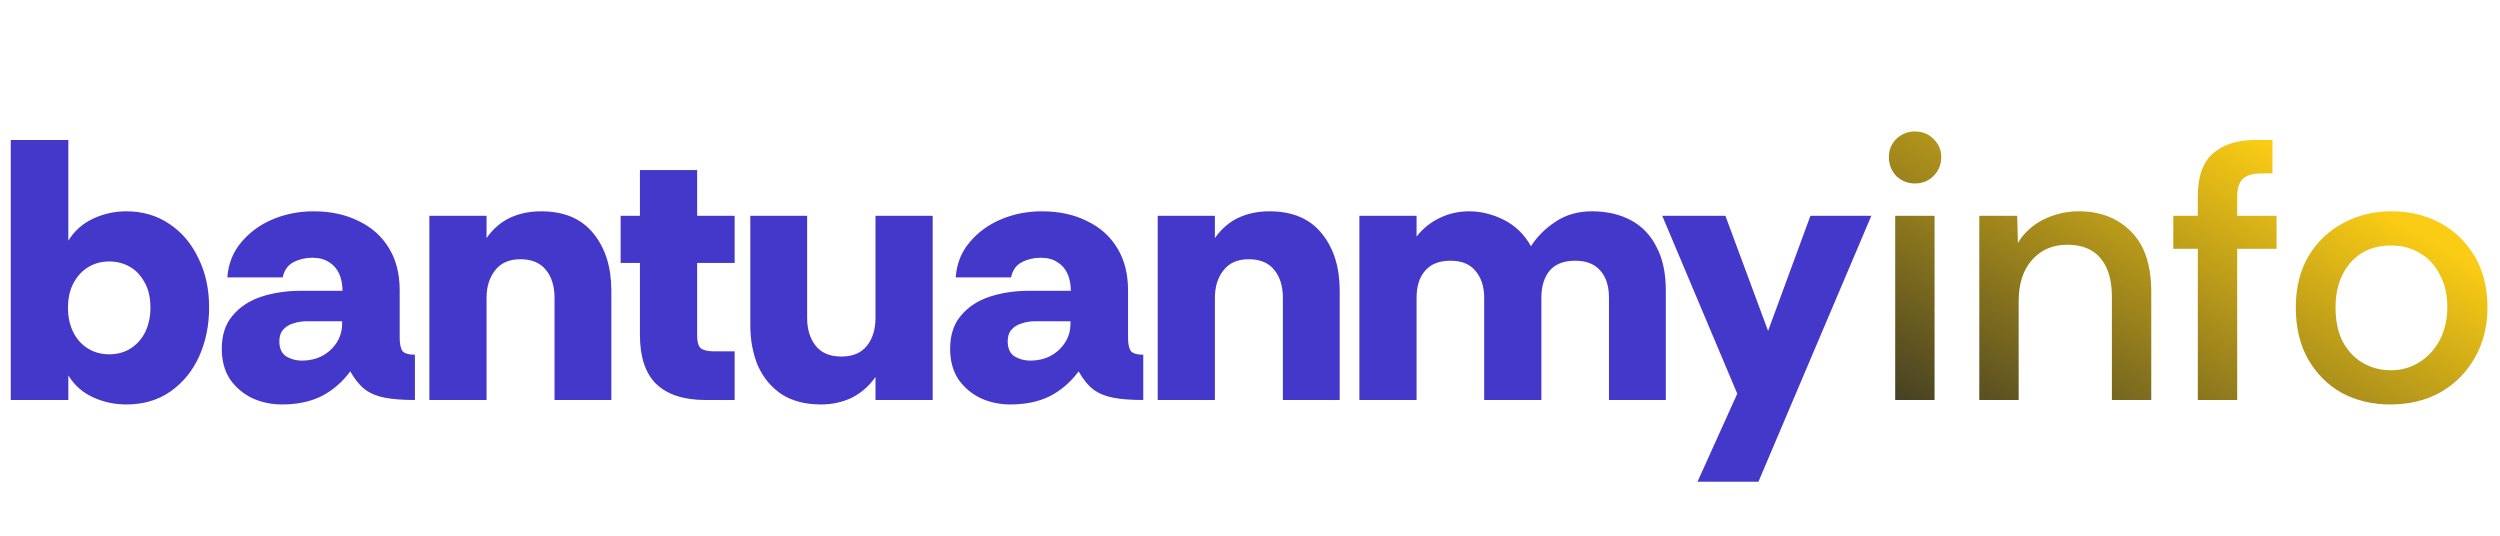 <svg width="350" height="75" viewBox="0 0 350 75" fill="none" xmlns="http://www.w3.org/2000/svg">
<g clip-path="url(#clip0_2158_16)">
<path d="M17.68 56.624C16.051 56.624 14.508 56.295 13.052 55.636C11.596 54.977 10.435 53.955 9.568 52.568V56H1.508V19.6H9.568V33.692C10.4 32.34 11.544 31.317 13 30.624C14.491 29.931 16.051 29.584 17.68 29.584C19.968 29.584 21.979 30.173 23.712 31.352C25.445 32.496 26.797 34.091 27.768 36.136C28.773 38.147 29.276 40.452 29.276 43.052C29.276 45.548 28.808 47.836 27.872 49.916C26.936 51.961 25.601 53.591 23.868 54.804C22.135 56.017 20.072 56.624 17.68 56.624ZM15.288 49.604C16.432 49.604 17.437 49.327 18.304 48.772C19.171 48.217 19.847 47.455 20.332 46.484C20.817 45.479 21.06 44.335 21.06 43.052C21.06 41.631 20.783 40.452 20.228 39.516C19.708 38.545 19.015 37.817 18.148 37.332C17.281 36.847 16.328 36.604 15.288 36.604C14.213 36.604 13.243 36.864 12.376 37.384C11.509 37.904 10.816 38.649 10.296 39.62C9.776 40.591 9.516 41.752 9.516 43.104C9.516 44.352 9.759 45.479 10.244 46.484C10.729 47.455 11.405 48.217 12.272 48.772C13.173 49.327 14.179 49.604 15.288 49.604ZM39.473 56.624C37.983 56.624 36.596 56.329 35.313 55.74C34.031 55.116 32.991 54.232 32.193 53.088C31.431 51.909 31.049 50.488 31.049 48.824C31.049 46.917 31.552 45.375 32.557 44.196C33.563 42.983 34.897 42.099 36.561 41.544C38.26 40.989 40.115 40.712 42.125 40.712H47.949C47.949 39.811 47.793 39.013 47.481 38.32C47.169 37.627 46.701 37.089 46.077 36.708C45.453 36.292 44.673 36.084 43.737 36.084C42.767 36.084 41.883 36.292 41.085 36.708C40.288 37.124 39.785 37.835 39.577 38.84H31.829C31.968 36.933 32.609 35.304 33.753 33.952C34.897 32.565 36.353 31.491 38.121 30.728C39.924 29.965 41.848 29.584 43.893 29.584C46.285 29.584 48.383 30.035 50.185 30.936C52.023 31.803 53.444 33.068 54.449 34.732C55.455 36.361 55.957 38.337 55.957 40.66V47.264C55.957 48.027 56.061 48.616 56.269 49.032C56.512 49.448 57.119 49.656 58.089 49.656V56C56.425 56 55.039 55.896 53.929 55.688C52.82 55.48 51.884 55.099 51.121 54.544C50.359 53.955 49.665 53.105 49.041 51.996C47.897 53.521 46.545 54.683 44.985 55.48C43.425 56.243 41.588 56.624 39.473 56.624ZM42.281 50.488C43.287 50.488 44.205 50.28 45.037 49.864C45.904 49.413 46.597 48.789 47.117 47.992C47.637 47.195 47.897 46.293 47.897 45.288V44.976H42.957C42.264 44.976 41.623 45.08 41.033 45.288C40.444 45.461 39.976 45.756 39.629 46.172C39.283 46.553 39.109 47.091 39.109 47.784C39.109 48.789 39.439 49.5 40.097 49.916C40.756 50.297 41.484 50.488 42.281 50.488ZM60.11 56V30.208H68.118V33.328C69.054 32.011 70.163 31.057 71.446 30.468C72.728 29.879 74.167 29.584 75.762 29.584C78.986 29.584 81.43 30.624 83.094 32.704C84.758 34.749 85.59 37.419 85.59 40.712V56H77.634V41.7C77.634 40.071 77.235 38.771 76.438 37.8C75.64 36.795 74.444 36.292 72.85 36.292C71.29 36.292 70.111 36.812 69.314 37.852C68.516 38.857 68.118 40.14 68.118 41.7V56H60.11ZM98.796 56C95.745 56 93.44 55.255 91.88 53.764C90.355 52.273 89.592 49.985 89.592 46.9V36.812H86.888V30.208H89.592V23.812H97.6V30.208H102.852V36.812H97.6V47.004C97.6 47.871 97.773 48.46 98.12 48.772C98.501 49.049 99.125 49.188 99.992 49.188H102.852V56H98.796ZM114.924 56.624C112.774 56.624 110.954 56.156 109.464 55.22C108.008 54.249 106.898 52.932 106.136 51.268C105.408 49.569 105.044 47.645 105.044 45.496V30.208H113V44.508C113 46.103 113.398 47.403 114.196 48.408C114.993 49.413 116.189 49.916 117.784 49.916C119.378 49.916 120.574 49.413 121.372 48.408C122.169 47.403 122.568 46.103 122.568 44.508V30.208H130.576V56H122.568V52.776C121.666 54.059 120.557 55.029 119.24 55.688C117.922 56.312 116.484 56.624 114.924 56.624ZM141.442 56.624C139.951 56.624 138.565 56.329 137.282 55.74C135.999 55.116 134.959 54.232 134.162 53.088C133.399 51.909 133.018 50.488 133.018 48.824C133.018 46.917 133.521 45.375 134.526 44.196C135.531 42.983 136.866 42.099 138.53 41.544C140.229 40.989 142.083 40.712 144.094 40.712H149.918C149.918 39.811 149.762 39.013 149.45 38.32C149.138 37.627 148.67 37.089 148.046 36.708C147.422 36.292 146.642 36.084 145.706 36.084C144.735 36.084 143.851 36.292 143.054 36.708C142.257 37.124 141.754 37.835 141.546 38.84H133.798C133.937 36.933 134.578 35.304 135.722 33.952C136.866 32.565 138.322 31.491 140.09 30.728C141.893 29.965 143.817 29.584 145.862 29.584C148.254 29.584 150.351 30.035 152.154 30.936C153.991 31.803 155.413 33.068 156.418 34.732C157.423 36.361 157.926 38.337 157.926 40.66V47.264C157.926 48.027 158.03 48.616 158.238 49.032C158.481 49.448 159.087 49.656 160.058 49.656V56C158.394 56 157.007 55.896 155.898 55.688C154.789 55.48 153.853 55.099 153.09 54.544C152.327 53.955 151.634 53.105 151.01 51.996C149.866 53.521 148.514 54.683 146.954 55.48C145.394 56.243 143.557 56.624 141.442 56.624ZM144.25 50.488C145.255 50.488 146.174 50.28 147.006 49.864C147.873 49.413 148.566 48.789 149.086 47.992C149.606 47.195 149.866 46.293 149.866 45.288V44.976H144.926C144.233 44.976 143.591 45.08 143.002 45.288C142.413 45.461 141.945 45.756 141.598 46.172C141.251 46.553 141.078 47.091 141.078 47.784C141.078 48.789 141.407 49.5 142.066 49.916C142.725 50.297 143.453 50.488 144.25 50.488ZM162.078 56V30.208H170.086V33.328C171.022 32.011 172.132 31.057 173.414 30.468C174.697 29.879 176.136 29.584 177.73 29.584C180.954 29.584 183.398 30.624 185.062 32.704C186.726 34.749 187.558 37.419 187.558 40.712V56H179.602V41.7C179.602 40.071 179.204 38.771 178.406 37.8C177.609 36.795 176.413 36.292 174.818 36.292C173.258 36.292 172.08 36.812 171.282 37.852C170.485 38.857 170.086 40.14 170.086 41.7V56H162.078ZM190.313 56V30.208H198.321V33.12C199.222 31.976 200.297 31.109 201.545 30.52C202.827 29.896 204.214 29.584 205.705 29.584C207.334 29.584 208.946 29.983 210.541 30.78C212.135 31.577 213.401 32.808 214.337 34.472C215.169 33.155 216.313 32.011 217.769 31.04C219.225 30.069 220.923 29.584 222.865 29.584C224.945 29.584 226.765 30 228.325 30.832C229.885 31.664 231.081 32.912 231.913 34.576C232.779 36.205 233.213 38.233 233.213 40.66V56H225.257V41.7C225.257 40.071 224.858 38.805 224.061 37.904C223.263 36.968 222.085 36.5 220.525 36.5C218.93 36.5 217.734 36.968 216.937 37.904C216.174 38.84 215.793 40.105 215.793 41.7V56H207.785V41.7C207.785 40.14 207.386 38.892 206.589 37.956C205.826 36.985 204.647 36.5 203.053 36.5C201.493 36.5 200.314 36.968 199.517 37.904C198.719 38.805 198.321 40.071 198.321 41.7V56H190.313ZM237.652 67.44L243.216 55.116L232.712 30.208H241.552L247.532 46.328L253.46 30.208H261.988L246.18 67.44H237.652Z" fill="#4338CA"/>
<path d="M268.084 25.684C267.079 25.684 266.212 25.337 265.484 24.644C264.791 23.916 264.444 23.032 264.444 21.992C264.444 20.987 264.791 20.137 265.484 19.444C266.212 18.751 267.079 18.404 268.084 18.404C269.124 18.404 269.991 18.751 270.684 19.444C271.412 20.137 271.776 20.987 271.776 21.992C271.776 23.032 271.412 23.916 270.684 24.644C269.991 25.337 269.124 25.684 268.084 25.684ZM265.328 56V30.208H270.84V56H265.328ZM277.101 56V30.208H282.405L282.509 34.004C283.375 32.583 284.571 31.491 286.097 30.728C287.657 29.965 289.303 29.584 291.037 29.584C294.053 29.584 296.497 30.537 298.369 32.444C300.241 34.316 301.177 37.124 301.177 40.868V56H295.665V41.544C295.665 39.221 295.145 37.436 294.105 36.188C293.065 34.905 291.505 34.264 289.425 34.264C287.379 34.264 285.733 34.975 284.485 36.396C283.237 37.783 282.613 39.707 282.613 42.168V56H277.101ZM307.695 56V34.836H304.263V30.208H307.695V27.504C307.695 24.696 308.406 22.685 309.827 21.472C311.249 20.224 313.225 19.6 315.755 19.6H318.147V24.28H316.639C315.391 24.28 314.507 24.54 313.987 25.06C313.467 25.545 313.207 26.377 313.207 27.556V30.208H318.719V34.836H313.207V56H307.695ZM334.619 56.624C332.123 56.624 329.869 56.087 327.859 55.012C325.883 53.903 324.305 52.325 323.127 50.28C321.983 48.235 321.411 45.825 321.411 43.052C321.411 40.279 322 37.887 323.179 35.876C324.392 33.865 326.004 32.323 328.015 31.248C330.06 30.139 332.331 29.584 334.827 29.584C337.323 29.584 339.576 30.121 341.587 31.196C343.597 32.271 345.209 33.813 346.423 35.824C347.636 37.835 348.243 40.244 348.243 43.052C348.243 45.687 347.653 48.027 346.475 50.072C345.331 52.117 343.736 53.729 341.691 54.908C339.645 56.052 337.288 56.624 334.619 56.624ZM334.671 51.84C336.196 51.84 337.548 51.459 338.727 50.696C339.94 49.933 340.893 48.893 341.587 47.576C342.28 46.224 342.627 44.699 342.627 43C342.627 41.267 342.28 39.759 341.587 38.476C340.928 37.159 340.009 36.153 338.831 35.46C337.652 34.732 336.283 34.368 334.723 34.368C333.093 34.368 331.689 34.749 330.511 35.512C329.367 36.275 328.483 37.315 327.859 38.632C327.269 39.915 326.975 41.388 326.975 43.052C326.975 44.959 327.321 46.571 328.015 47.888C328.743 49.205 329.696 50.193 330.875 50.852C332.053 51.511 333.319 51.84 334.671 51.84Z" fill="url(#paint0_linear_2158_16)"/>
</g>
<defs>
<linearGradient id="paint0_linear_2158_16" x1="314.976" y1="18.806" x2="278.138" y2="82.431" gradientUnits="userSpaceOnUse">
<stop stop-color="#FACC15"/>
<stop offset="1" stop-color="#111827"/>
</linearGradient>
<clipPath id="clip0_2158_16">
<rect width="350" height="75" fill="white"/>
</clipPath>
</defs>
</svg>
